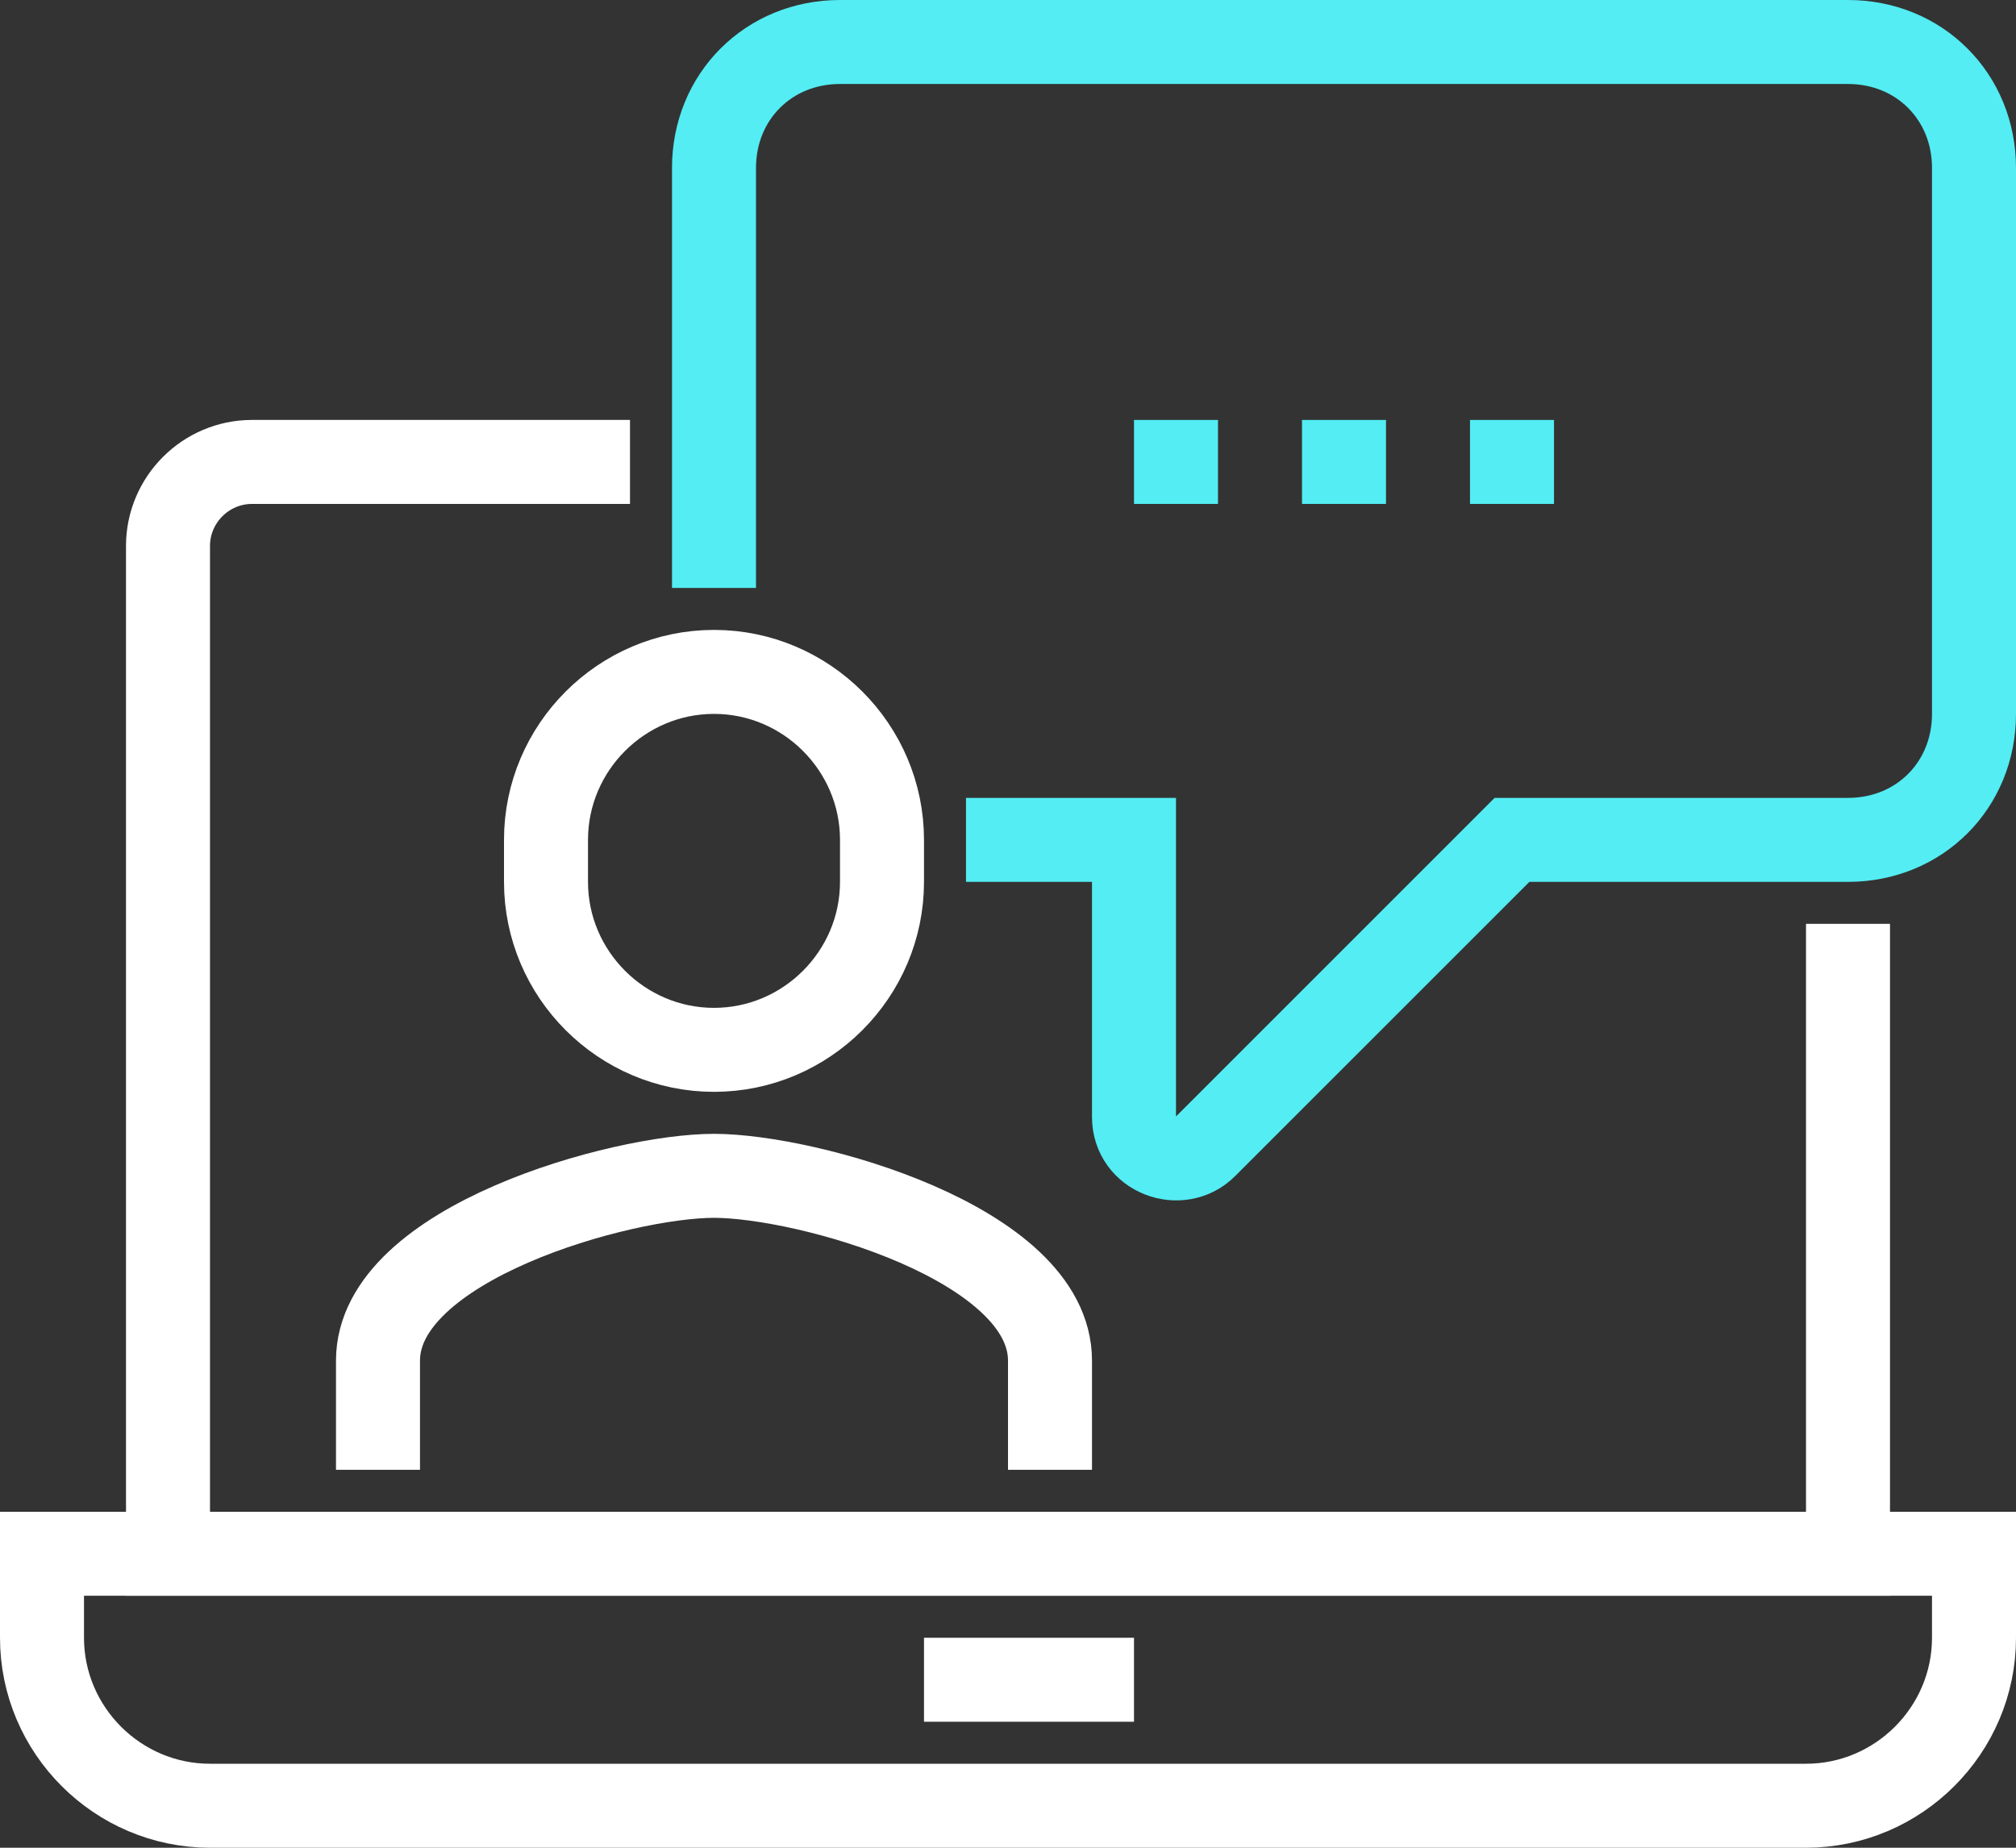 <?xml version="1.0" encoding="utf-8"?>
<!-- Generator: Adobe Illustrator 22.1.0, SVG Export Plug-In . SVG Version: 6.00 Build 0)  -->
<svg version="1.1" id="Laag_1" xmlns="http://www.w3.org/2000/svg" xmlns:xlink="http://www.w3.org/1999/xlink" x="0px" y="0px"
	 viewBox="0 0 48 44" style="enable-background:new 0 0 48 44;" xml:space="preserve">
<rect x="0" y="0" width="48" height="44" fill="#333333" stroke="none"/>
<style type="text/css">
	.st0{clip-path:url(#SVGID_2_);fill:none;stroke:#FFFFFF;stroke-width:2;stroke-miterlimit:10;}
	.st1{clip-path:url(#SVGID_2_);fill:none;stroke:#53EDF3;stroke-width:2;stroke-miterlimit:10;}
</style>
<g>
	<defs>
		<rect id="SVGID_1_" width="48" height="44"/>
	</defs>
	<clipPath id="SVGID_2_">
		<use xlink:href="#SVGID_1_"  style="overflow:visible;"/>
	</clipPath>
	<path class="st0" d="M44,22v15H4V13c0-1.1,0.9-2,2-2h9"/>
	<path class="st0" d="M47,37H1v2c0,2.2,1.8,4,4,4h38c2.2,0,4-1.8,4-4V37z"/>
	<line class="st0" x1="22" y1="40" x2="27" y2="40"/>
	<path class="st1" d="M17,14V4c0-1.7,1.3-3,3-3h24c1.7,0,3,1.3,3,3v13c0,1.7-1.3,3-3,3h-8l-7.3,7.3c-0.6,0.6-1.7,0.2-1.7-0.7V20h-4"
		/>
	<path class="st0" d="M25,35v-2.6c0-2.8-5.8-4.4-8-4.4s-8,1.6-8,4.4V35"/>
	<path class="st0" d="M17,16c-2.2,0-4,1.8-4,4v1c0,2.2,1.8,4,4,4s4-1.8,4-4v-1C21,17.8,19.2,16,17,16z"/>
	<line class="st1" x1="27" y1="11" x2="29" y2="11"/>
	<line class="st1" x1="31" y1="11" x2="33" y2="11"/>
	<line class="st1" x1="35" y1="11" x2="37" y2="11"/>
</g>
</svg>
